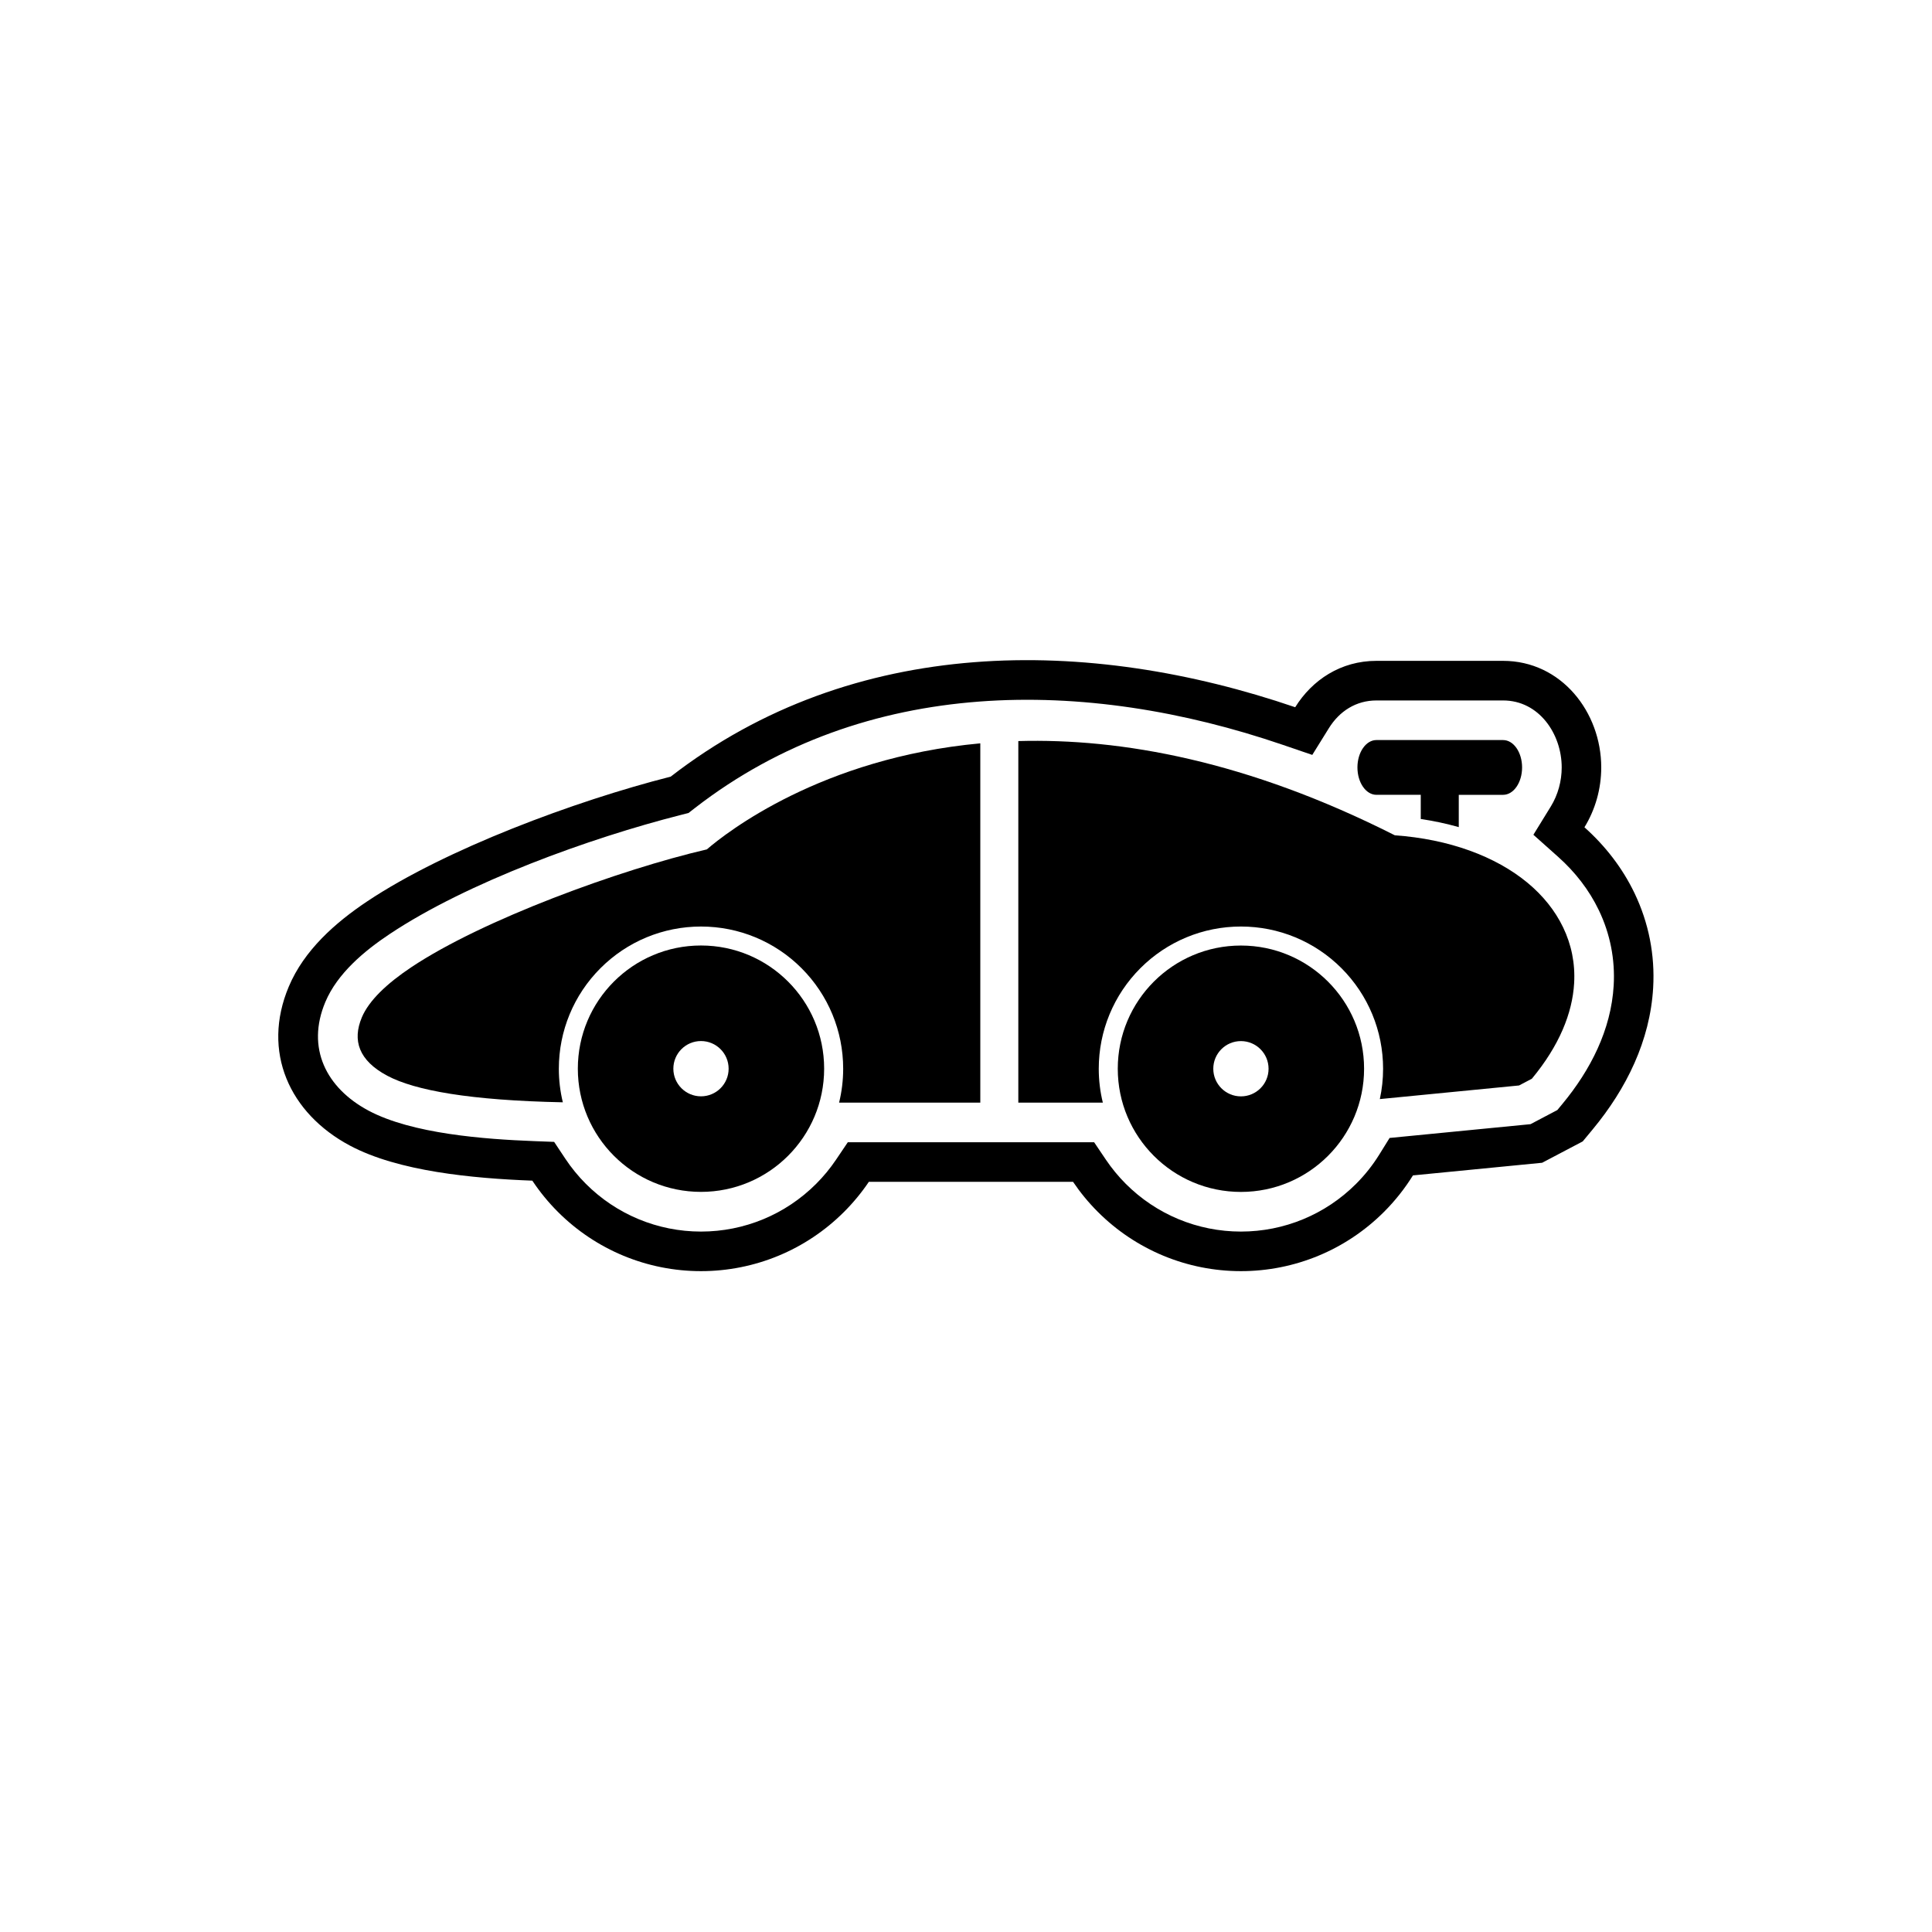 <?xml version="1.0" encoding="UTF-8"?>
<!-- Uploaded to: SVG Repo, www.svgrepo.com, Generator: SVG Repo Mixer Tools -->
<svg fill="#000000" width="800px" height="800px" version="1.1" viewBox="144 144 512 512" xmlns="http://www.w3.org/2000/svg">
 <g>
  <path d="m518.44 455.5c-2.152 3.469-4.715 6.711-7.656 9.652-10.078 10.078-23.668 15.715-37.926 15.715-14.254 0-27.848-5.633-37.926-15.715-2.457-2.457-4.648-5.121-6.559-7.953h-54.121c-1.91 2.832-4.102 5.496-6.559 7.953-10.078 10.078-23.668 15.715-37.926 15.715-14.254 0-27.848-5.633-37.926-15.715-2.543-2.547-4.805-5.316-6.766-8.266-15.855-0.605-35.504-2.453-48.328-9.285-16.047-8.547-23.473-24.898-16.211-42.145 4.062-9.648 12.328-16.957 20.867-22.645 20.605-13.73 54.867-26.523 80.34-32.996 48.504-37.598 110.66-37.133 165.5-18.391 4.504-7.25 12.102-12.293 21.516-12.293h33.562c15.469 0 26.027 13.609 26.027 28.246 0 5.688-1.594 11.223-4.453 15.859 5.508 4.914 10.062 10.773 13.27 17.453 3.762 7.844 5.445 16.379 4.941 25.074-0.812 14.059-7.117 26.773-15.988 37.488l-2.676 3.231-10.758 5.66-34.262 3.352zm31.191-13.598 7.078-3.727 1.34-1.617c7.418-8.953 12.914-19.625 13.594-31.395 0.398-6.91-0.934-13.688-3.926-19.93-2.598-5.418-6.316-10.168-10.793-14.16l-6.559-5.852 4.609-7.484c1.902-3.086 2.894-6.734 2.894-10.355 0-8.875-6.004-17.754-15.531-17.754h-33.562c-5.402 0-9.801 2.828-12.602 7.336l-4.406 7.094-7.902-2.699c-52.039-17.785-110.48-18.285-155.68 16.754l-1.727 1.34-2.117 0.539c-24.039 6.109-56.52 17.84-77.105 31.559-6.68 4.449-13.828 10.41-17.016 17.984-5.125 12.176 0.215 22.812 11.473 28.809 11.52 6.137 30.77 7.562 43.793 8.062l5.367 0.203 2.973 4.477c1.59 2.391 3.414 4.621 5.445 6.652 8.109 8.109 19.031 12.641 30.504 12.641 11.469 0 22.395-4.527 30.504-12.641 1.961-1.961 3.731-4.106 5.277-6.402l3.121-4.629h65.281l3.121 4.629c1.551 2.297 3.32 4.441 5.277 6.402 8.109 8.109 19.031 12.641 30.504 12.641 11.469 0 22.395-4.527 30.504-12.637 2.344-2.344 4.414-4.949 6.16-7.766l2.734-4.406 37.375-3.656z" fill-rule="evenodd"/>
  <path d="m508.77 340.12c-2.781 0-5.035 3.25-5.035 7.258 0 4.008 2.254 7.258 5.035 7.258h11.746v6.406c3.379 0.5 6.758 1.211 10.074 2.156v-8.559h11.746c2.781 0 5.035-3.25 5.035-7.258 0-4.008-2.254-7.258-5.035-7.258h-33.562z"/>
  <path d="m331.33 369.09c5.18-4.453 30.285-24.203 72.461-28.098v95.215h-37.422c0.711-2.91 1.082-5.926 1.082-8.98 0-10.023-3.949-19.559-11.035-26.648-7.086-7.086-16.617-11.039-26.641-11.039-10.023 0-19.559 3.953-26.641 11.039-7.086 7.09-11.035 16.625-11.035 26.648 0 3.027 0.359 6.008 1.059 8.895-24.543-0.5-39.164-3.121-46.527-7.043-7.57-4.035-9.305-9.367-6.734-15.473 1.867-4.434 6.598-8.949 13.16-13.32 18.875-12.574 55.281-25.852 78.277-31.191zm82.535-28.699c27.242-0.766 60.715 5.219 99.781 24.973 14.363 1.012 26.719 5.578 35.176 12.59 4.078 3.383 7.289 7.363 9.43 11.828 2.18 4.539 3.215 9.508 2.91 14.785-0.461 7.969-3.953 16.559-11.199 25.305l-3.402 1.789-36.891 3.609c0.57-2.617 0.863-5.312 0.863-8.043 0-10.023-3.949-19.559-11.035-26.648-7.086-7.086-16.617-11.039-26.641-11.039-10.023 0-19.559 3.953-26.641 11.039-7.086 7.09-11.035 16.625-11.035 26.648 0 3.059 0.367 6.07 1.082 8.98h-22.398z"/>
  <path d="m329.77 419.89c4.043 0 7.324 3.281 7.324 7.324 0 4.047-3.277 7.324-7.324 7.324-4.043 0-7.324-3.281-7.324-7.324 0-4.047 3.277-7.324 7.324-7.324zm23.078-15.762c-5.906-5.91-14.066-9.562-23.078-9.562-9.012 0-17.172 3.656-23.078 9.562-5.906 5.91-9.559 14.07-9.559 23.086s3.652 17.18 9.559 23.086c5.906 5.91 14.066 9.562 23.078 9.562 9.012 0 17.172-3.656 23.078-9.562 5.906-5.91 9.559-14.07 9.559-23.086s-3.652-17.18-9.559-23.086z" fill-rule="evenodd"/>
  <path d="m449.78 404.14c-5.906 5.91-9.559 14.07-9.559 23.086s3.652 17.18 9.559 23.086c5.906 5.91 14.066 9.562 23.078 9.562s17.172-3.656 23.078-9.562c5.906-5.91 9.559-14.07 9.559-23.086s-3.652-17.18-9.559-23.086c-5.906-5.91-14.066-9.562-23.078-9.562s-17.172 3.656-23.078 9.562zm23.078 15.762c4.043 0 7.324 3.281 7.324 7.324 0 4.047-3.277 7.324-7.324 7.324-4.043 0-7.324-3.281-7.324-7.324 0-4.047 3.277-7.324 7.324-7.324z" fill-rule="evenodd"/>
 </g>
</svg>